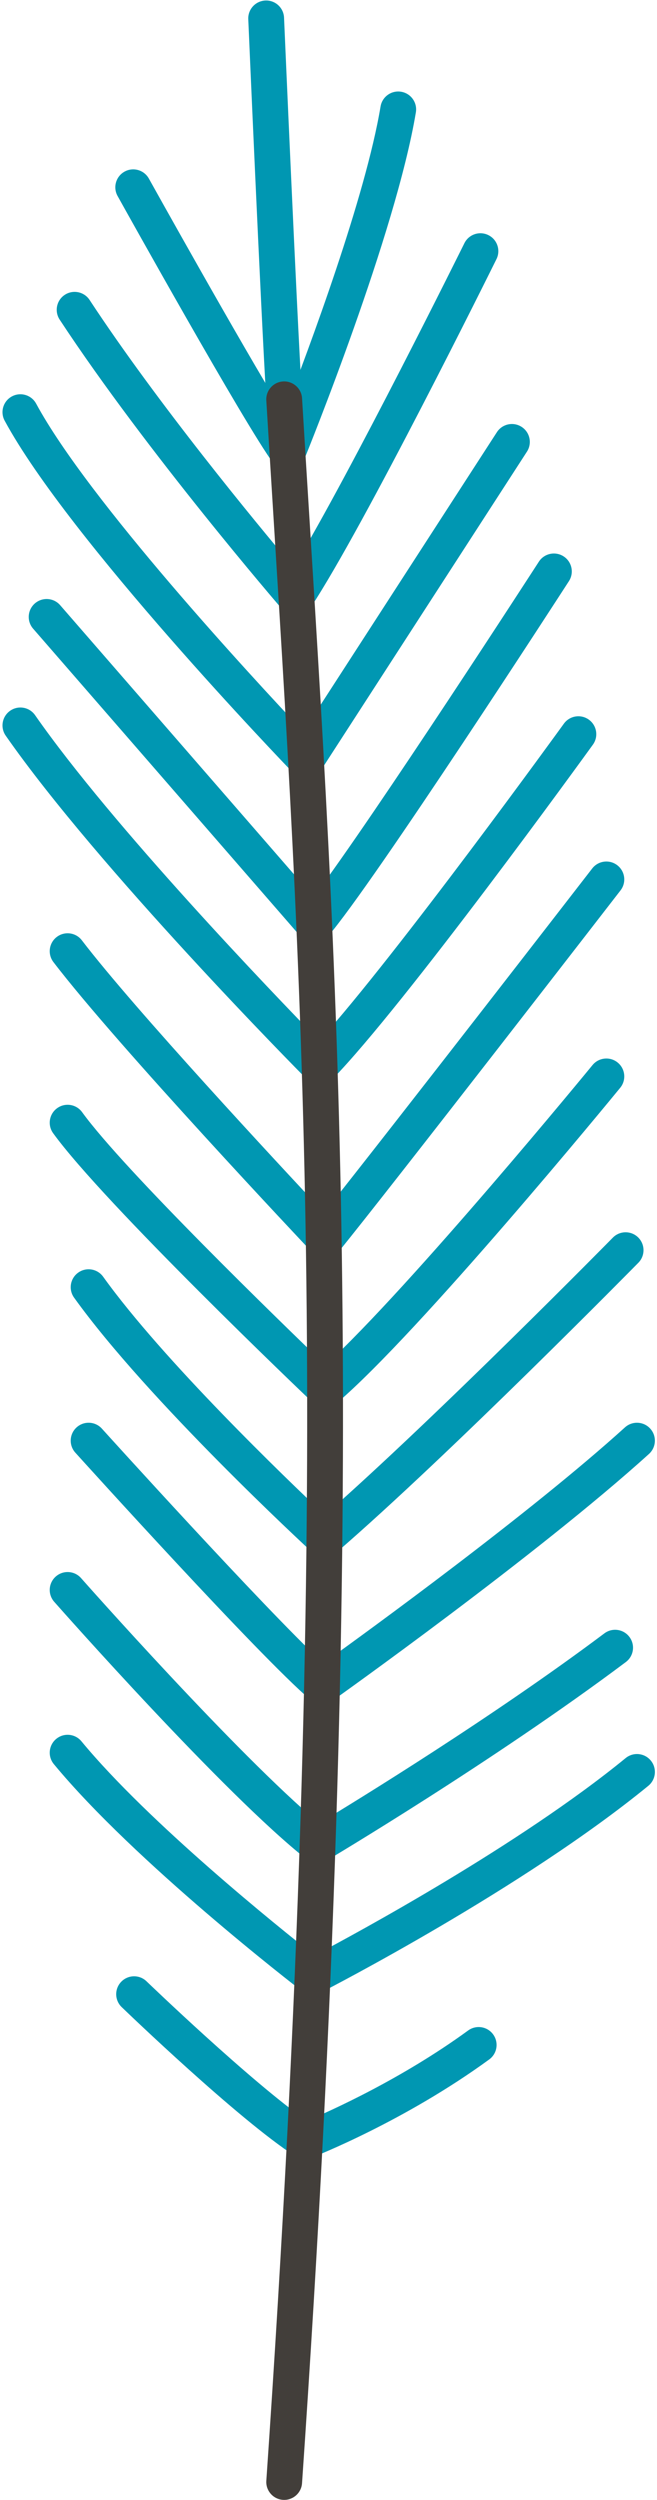 <?xml version="1.0" encoding="UTF-8" standalone="no"?><svg xmlns="http://www.w3.org/2000/svg" xmlns:xlink="http://www.w3.org/1999/xlink" fill="#000000" height="500.1" id="Layer_1" preserveAspectRatio="xMidYMid meet" version="1.1" viewBox="-0.5 -0.1 131.5 500.1" width="131.5" x="0" xml:space="preserve" y="0" zoomAndPan="magnify"><g><g><g><g id="change1_7"><path d="M60.515,431.808c-0.683,0-1.361-0.195-1.95-0.577 c-11.46-7.433-33.768-28.904-34.712-29.814c-1.424-1.374-1.466-3.642-0.092-5.067 c1.374-1.424,3.642-1.467,5.067-0.092c0.216,0.208,20.773,19.994,32.101,27.922 c4.819-2.038,19.011-8.418,32.268-18.085c1.6-1.165,3.841-0.815,5.007,0.784 c1.166,1.6,0.815,3.841-0.784,5.007 c-16.987,12.386-34.856,19.387-35.608,19.678 C61.392,431.728,60.953,431.808,60.515,431.808z" fill="#0097b2"/></g></g></g><g><g><g id="change1_2"><path d="M62.066,398.911c-0.775,0-1.546-0.251-2.185-0.743 c-1.357-1.044-33.431-25.784-49.607-45.36 c-1.26-1.526-1.046-3.784,0.48-5.045c1.525-1.261,3.783-1.047,5.045,0.48 c13.525,16.367,39.59,37.282,46.651,42.839 c8.393-4.435,41.013-22.085,62.273-39.48c1.532-1.254,3.788-1.028,5.043,0.504 c1.253,1.532,1.027,3.789-0.504,5.043 c-25.038,20.486-63.917,40.524-65.56,41.366 C63.185,398.781,62.624,398.911,62.066,398.911z" fill="#0097b2"/></g></g></g><g><g><g id="change1_3"><path d="M63.065,372.596c-0.789,0-1.574-0.26-2.221-0.771 c-16.457-12.994-49.112-49.921-50.494-51.487 c-1.31-1.484-1.169-3.748,0.315-5.058c1.485-1.308,3.748-1.168,5.058,0.315 c0.321,0.364,31.107,35.18,47.654,49.05 c7.717-4.664,34.808-21.282,57.089-37.992c1.584-1.188,3.83-0.867,5.017,0.717 c1.188,1.583,0.867,3.829-0.716,5.016 c-26.457,19.842-59.542,39.512-59.874,39.709 C64.326,372.43,63.695,372.596,63.065,372.596z" fill="#0097b2"/></g></g></g><g><g><g id="change1_9"><path d="M63.955,340.805c-0.832,0-1.661-0.289-2.329-0.859 c-10.302-8.803-45.552-47.788-47.048-49.443 c-1.327-1.469-1.212-3.734,0.256-5.061c1.47-1.328,3.734-1.212,5.062,0.256 c0.341,0.378,32.214,35.628,44.314,46.934 c8.936-6.42,41.445-30.033,60.375-47.187c1.466-1.327,3.733-1.216,5.061,0.249 c1.329,1.467,1.218,3.732-0.249,5.062 c-22.306,20.215-62.963,49.099-63.37,49.388 C65.404,340.586,64.679,340.805,63.955,340.805z" fill="#0097b2"/></g></g></g><g><g><g id="change1_5"><path d="M64.438,311.401c-0.872,0-1.743-0.317-2.428-0.948 c-1.338-1.233-32.936-30.418-47.684-50.963 c-1.154-1.608-0.786-3.846,0.821-5c1.608-1.156,3.847-0.787,5.001,0.821 c12.056,16.793,36.682,40.435,44.372,47.678 c22.599-19.898,57.281-55.135,57.641-55.502 c1.387-1.411,3.657-1.43,5.067-0.043c1.411,1.388,1.431,3.656,0.043,5.068 c-0.375,0.382-37.824,38.43-60.491,58.016 C66.107,311.111,65.272,311.401,64.438,311.401z" fill="#0097b2"/></g></g></g><g><g><g id="change1_8"><path d="M64.564,281.467c-0.891,0-1.781-0.331-2.471-0.988 c-1.699-1.618-41.729-39.776-51.957-53.883 c-1.162-1.602-0.804-3.843,0.798-5.004c1.602-1.163,3.843-0.805,5.004,0.798 c8.458,11.666,39.793,42.042,48.715,50.617 c17.287-15.965,53.063-59.579,53.44-60.04 c1.254-1.531,3.512-1.756,5.043-0.501c1.531,1.254,1.756,3.512,0.501,5.043 c-1.632,1.993-40.173,48.975-56.749,63.103 C66.217,281.183,65.389,281.467,64.564,281.467z" fill="#0097b2"/></g></g></g><g><g><g id="change1_13"><path d="M64.569,251.532c-0.984,0-1.927-0.405-2.605-1.123 c-1.582-1.675-38.894-41.209-51.774-58.049c-1.202-1.572-0.902-3.821,0.67-5.023 c1.571-1.201,3.821-0.903,5.023,0.67 c10.636,13.906,39.359,44.76,48.476,54.486 c13.343-16.732,53.239-68.297,53.672-68.856 c1.211-1.566,3.462-1.852,5.027-0.641c1.565,1.211,1.853,3.461,0.641,5.027 c-0.466,0.602-46.724,60.389-56.353,72.192 c-0.652,0.799-1.616,1.278-2.647,1.316 C64.656,251.531,64.612,251.532,64.569,251.532z" fill="#0097b2"/></g></g></g><g><g><g id="change1_11"><path d="M63.466,216.873c-0.955,0-1.871-0.381-2.544-1.06 c-1.696-1.71-41.757-42.186-60.277-68.742 c-1.132-1.623-0.734-3.857,0.889-4.989c1.622-1.133,3.857-0.735,4.989,0.889 c15.493,22.215,47.537,55.556,56.88,65.137 c15.462-17.136,48.604-62.948,48.956-63.435 c1.158-1.605,3.4-1.965,5.003-0.806c1.604,1.159,1.965,3.399,0.806,5.003 c-1.535,2.125-37.762,52.198-52.139,66.922 c-0.671,0.687-1.59,1.076-2.55,1.08 C63.475,216.873,63.47,216.873,63.466,216.873z" fill="#0097b2"/></g></g></g><g><g><g id="change1_12"><path d="M62.389,188.506c-1.037,0-2.024-0.449-2.705-1.232l-53.554-61.607 c-1.298-1.494-1.14-3.757,0.353-5.056c1.494-1.297,3.757-1.139,5.056,0.353 l50.725,58.353c12.02-15.927,44.731-66.497,45.088-67.05 c1.074-1.662,3.292-2.139,4.955-1.064c1.662,1.074,2.139,3.293,1.064,4.955 c-1.594,2.467-39.151,60.527-48.269,71.104 c-0.679,0.788-1.667,1.242-2.707,1.244 C62.394,188.506,62.392,188.506,62.389,188.506z" fill="#0097b2"/></g></g></g><g><g><g id="change1_6"><path d="M60.747,155.598c-0.968,0-1.9-0.392-2.579-1.096 c-1.826-1.894-44.872-46.655-57.736-70.444c-0.941-1.741-0.293-3.915,1.448-4.856 c1.738-0.94,3.914-0.293,4.856,1.448 c10.454,19.332,43.195,54.703,53.474,65.598l38.742-59.888 c1.075-1.662,3.294-2.137,4.955-1.062c1.662,1.075,2.138,3.293,1.062,4.955 l-41.213,63.708c-0.594,0.918-1.575,1.515-2.663,1.621 C60.977,155.593,60.862,155.598,60.747,155.598z" fill="#0097b2"/></g></g></g><g><g><g id="change1_10"><path d="M58.7,123.022c-1.036,0-2.027-0.449-2.71-1.239 c-0.269-0.311-27.115-31.418-44.548-57.941 c-1.087-1.654-0.627-3.876,1.026-4.963c1.655-1.086,3.875-0.627,4.963,1.026 c13.664,20.788,33.262,44.511,40.832,53.489 c11.575-19.195,33.941-64.347,34.184-64.838 c0.878-1.774,3.027-2.5,4.801-1.623c1.774,0.878,2.5,3.027,1.623,4.801 c-1.078,2.179-26.526,53.549-37.18,69.679 c-0.618,0.936-1.639,1.528-2.758,1.601 C58.855,123.02,58.777,123.022,58.7,123.022z" fill="#0097b2"/></g></g></g><g><g><g id="change1_1"><path d="M57.083,94.016c-1.128,0-2.202-0.533-2.882-1.455 c-5.737-7.772-30.132-51.589-31.167-53.451 c-0.962-1.729-0.34-3.911,1.389-4.874c1.729-0.964,3.911-0.34,4.874,1.389 c0.213,0.383,18.219,32.727,27.004,47.031 c5.098-13.143,16.355-43.372,19.369-61.457 c0.325-1.952,2.174-3.27,4.123-2.945c1.952,0.325,3.271,2.172,2.945,4.123 c-4.045,24.27-21.591,67.574-22.335,69.405 c-0.488,1.2-1.587,2.044-2.873,2.205 C57.381,94.007,57.231,94.016,57.083,94.016z" fill="#0097b2"/></g></g></g><g><g><g id="change1_4"><path d="M56.376,83.368c-1.881,0-3.459-1.466-3.573-3.368 c-1.136-18.85-3.586-75.69-3.611-76.262c-0.085-1.977,1.449-3.649,3.426-3.734 c1.975-0.091,3.649,1.448,3.734,3.426c0.025,0.571,2.473,57.351,3.605,76.139 c0.119,1.975-1.386,3.673-3.361,3.792 C56.522,83.366,56.449,83.368,56.376,83.368z" fill="#0097b2"/></g></g></g><g><g><g id="change2_1"><path d="M56.383,500c-0.082,0-0.165-0.003-0.249-0.008 c-1.974-0.136-3.465-1.847-3.329-3.821 c13.589-197.641,7.45-296.225,1.514-391.564 c-0.511-8.204-1.02-16.386-1.516-24.607c-0.119-1.975,1.386-3.673,3.361-3.792 c1.969-0.114,3.674,1.386,3.792,3.361c0.495,8.216,1.004,16.393,1.515,24.593 c5.951,95.569,12.104,194.391-1.517,392.501C59.825,498.553,58.251,500,56.383,500z" fill="#423e3a"/></g></g></g></g></svg>